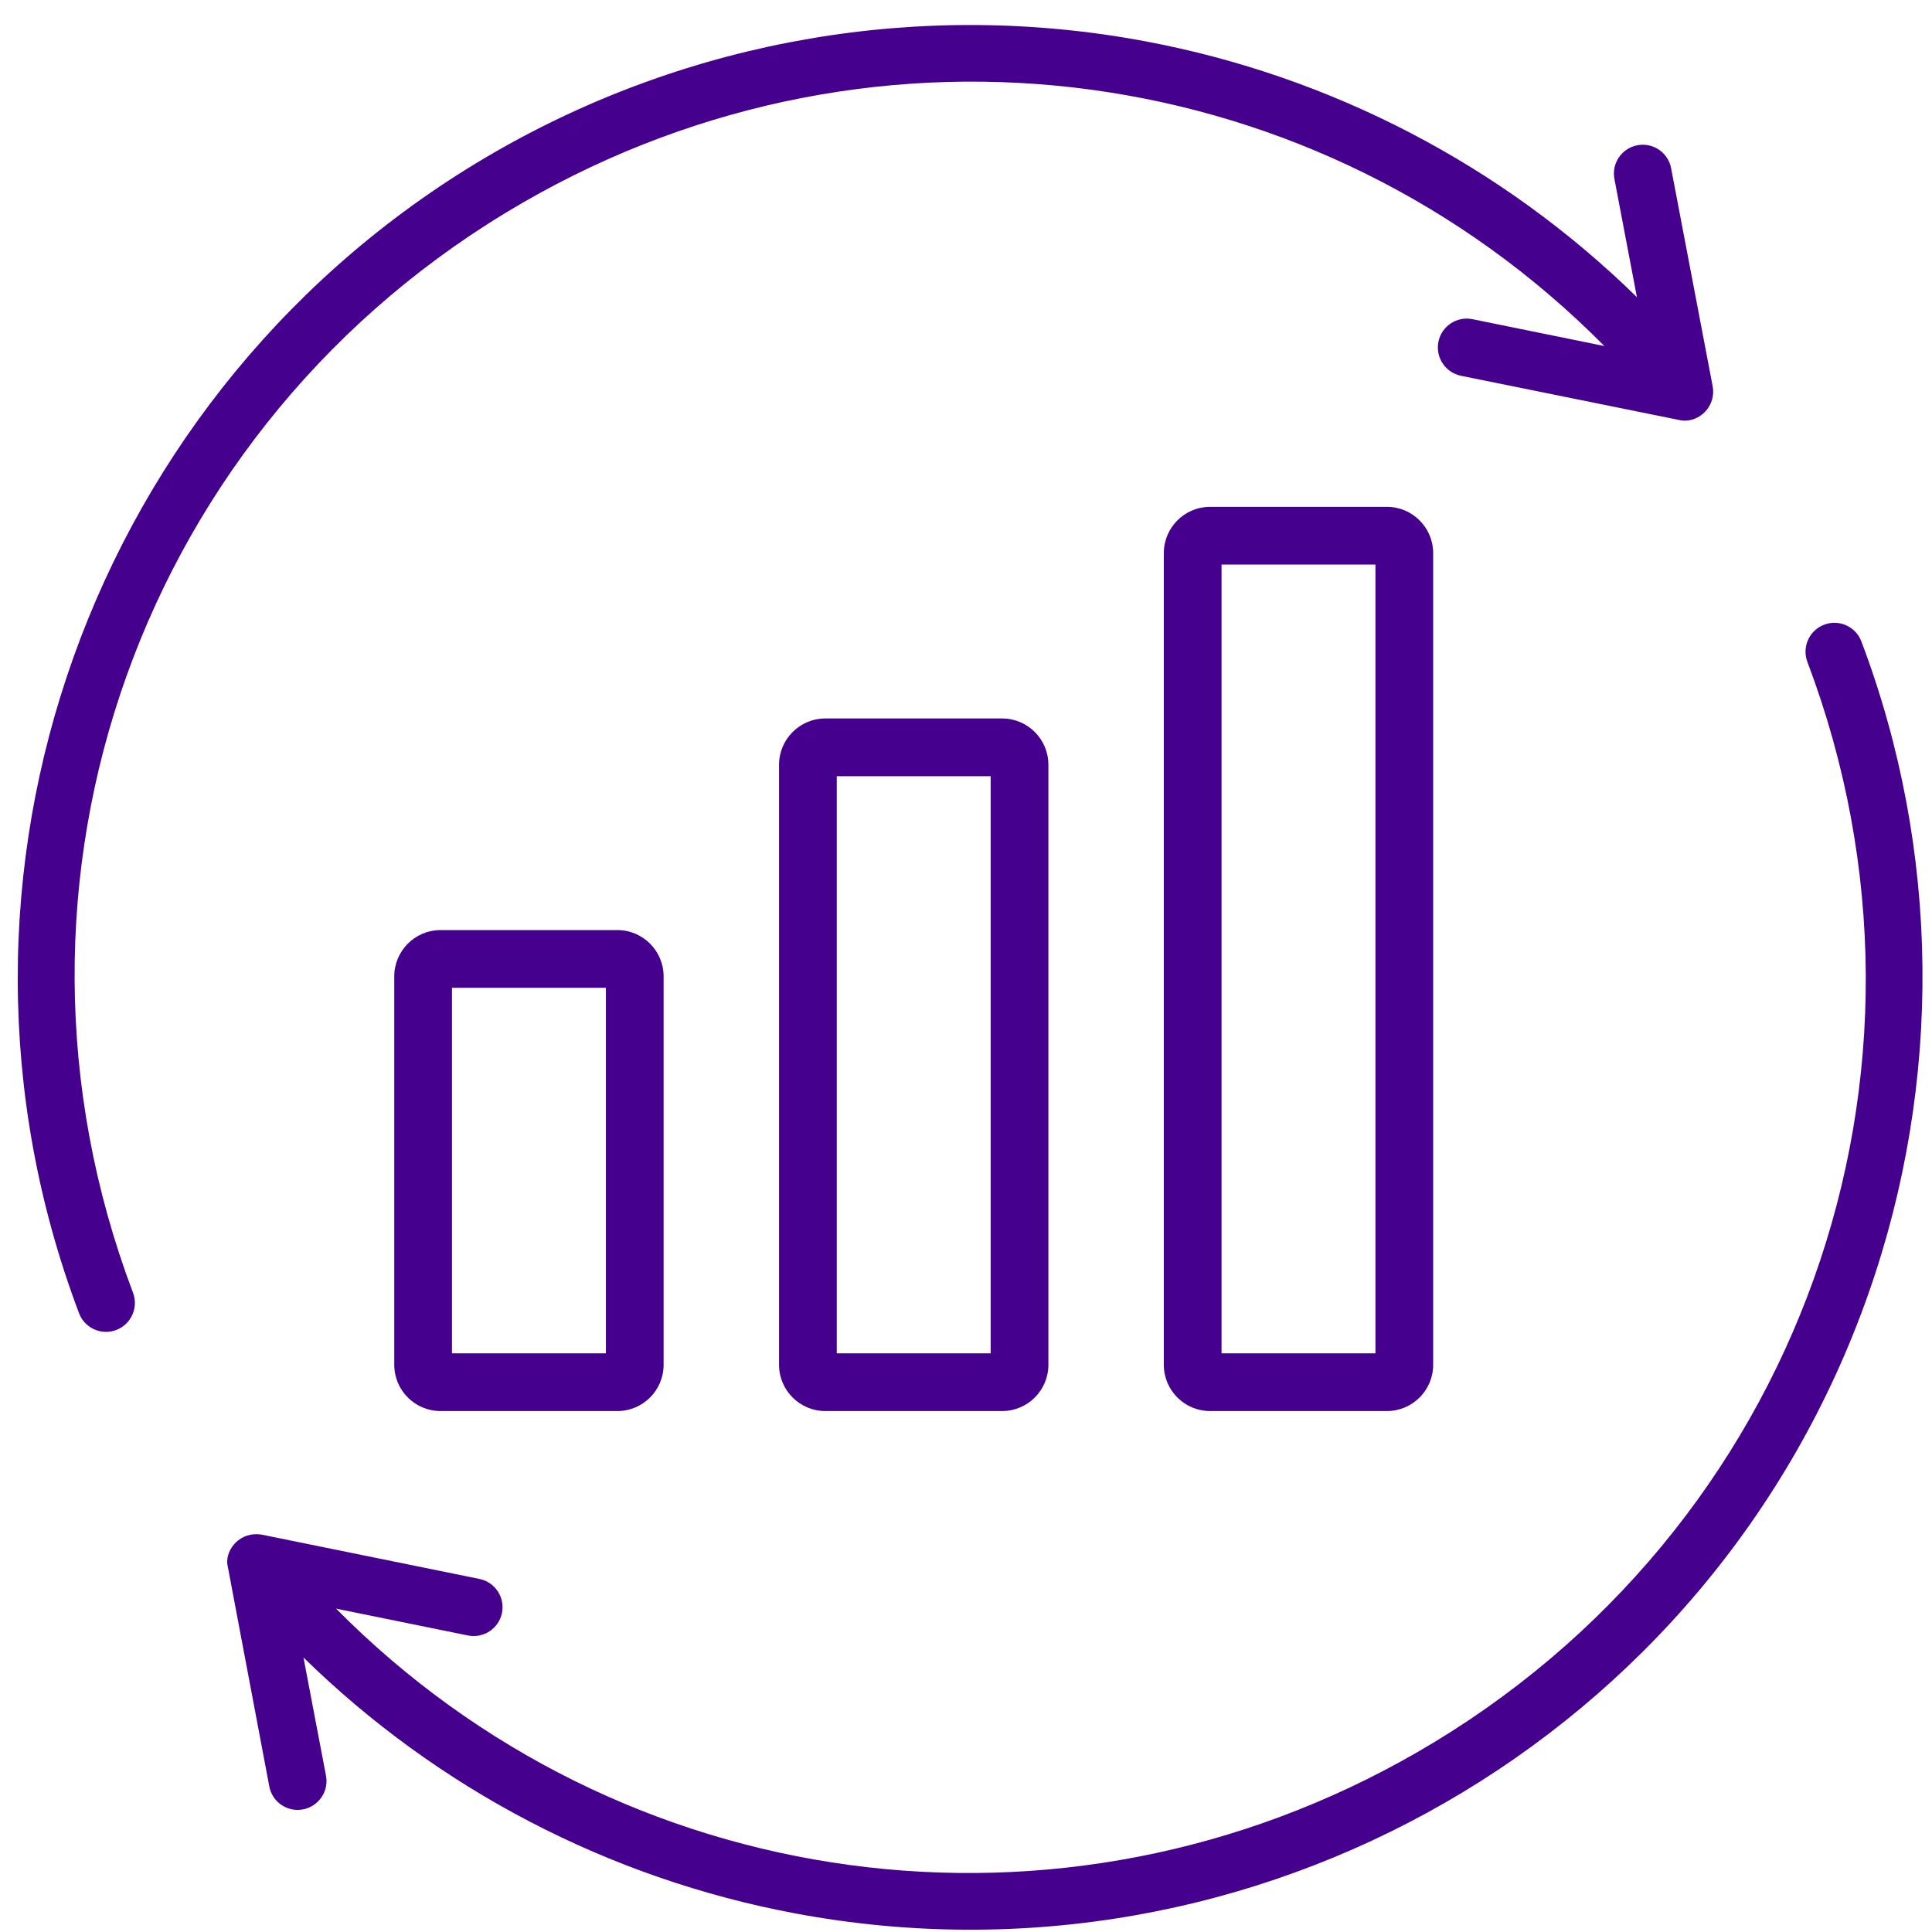 <svg width="56" height="56" viewBox="0 0 56 56" fill="none" xmlns="http://www.w3.org/2000/svg">
<path fill-rule="evenodd" clip-rule="evenodd" d="M39.868 16.364H35.407V39.227H39.868V16.364ZM40.2 14.691C40.94 14.691 41.541 15.293 41.541 16.032V39.56C41.541 40.299 40.94 40.9 40.2 40.9H35.074C34.335 40.9 33.734 40.299 33.734 39.56V16.032C33.734 15.293 34.335 14.691 35.074 14.691H40.2ZM28.715 22.498H24.254V39.227H28.715V22.498ZM29.047 20.825C29.787 20.825 30.388 21.427 30.388 22.166V39.56C30.388 40.299 29.787 40.9 29.047 40.9H23.921C23.183 40.9 22.581 40.299 22.581 39.56V22.166C22.581 21.427 23.183 20.825 23.921 20.825H29.047ZM17.562 28.632H13.101V39.227H17.562V28.632ZM17.894 26.959C18.635 26.959 19.235 27.561 19.235 28.3V39.56C19.235 40.299 18.635 40.9 17.894 40.9H12.769C12.03 40.9 11.428 40.299 11.428 39.56V28.3C11.428 27.561 12.03 26.959 12.769 26.959H17.894ZM15.157 5.872C4.097 12.257 -0.656 25.547 3.856 37.472C4.018 37.904 3.801 38.386 3.369 38.551C2.943 38.712 2.456 38.502 2.291 38.064C-2.477 25.45 2.626 11.174 14.321 4.423C20.026 1.13 26.729 -0.017 33.196 1.197C38.601 2.209 43.566 4.81 47.447 8.614L46.795 5.188C46.708 4.735 47.006 4.297 47.46 4.21C47.914 4.123 48.352 4.422 48.438 4.876L49.642 11.194C49.75 11.76 49.27 12.251 48.742 12.188L42.347 10.892C41.895 10.799 41.602 10.358 41.694 9.904C41.786 9.452 42.229 9.159 42.681 9.252L46.503 10.03C38.282 1.722 25.486 -0.092 15.157 5.872ZM54.156 37.501C49.626 50.386 36.355 57.954 23.049 55.461C17.643 54.448 12.679 51.847 8.796 48.043L9.449 51.469C9.548 51.986 9.148 52.461 8.627 52.461C8.233 52.461 7.882 52.183 7.806 51.781L6.589 45.337C6.541 44.901 6.967 44.376 7.589 44.483L13.896 45.766C14.35 45.858 14.641 46.3 14.55 46.752C14.457 47.205 14.016 47.496 13.563 47.405L9.741 46.627C17.961 54.935 30.758 56.748 41.087 50.785C52.146 44.4 56.899 31.111 52.388 19.185C52.225 18.753 52.443 18.27 52.876 18.107C53.307 17.942 53.79 18.161 53.953 18.593C56.244 24.647 56.315 31.363 54.156 37.501Z" fill="#45008D"/>
</svg>

